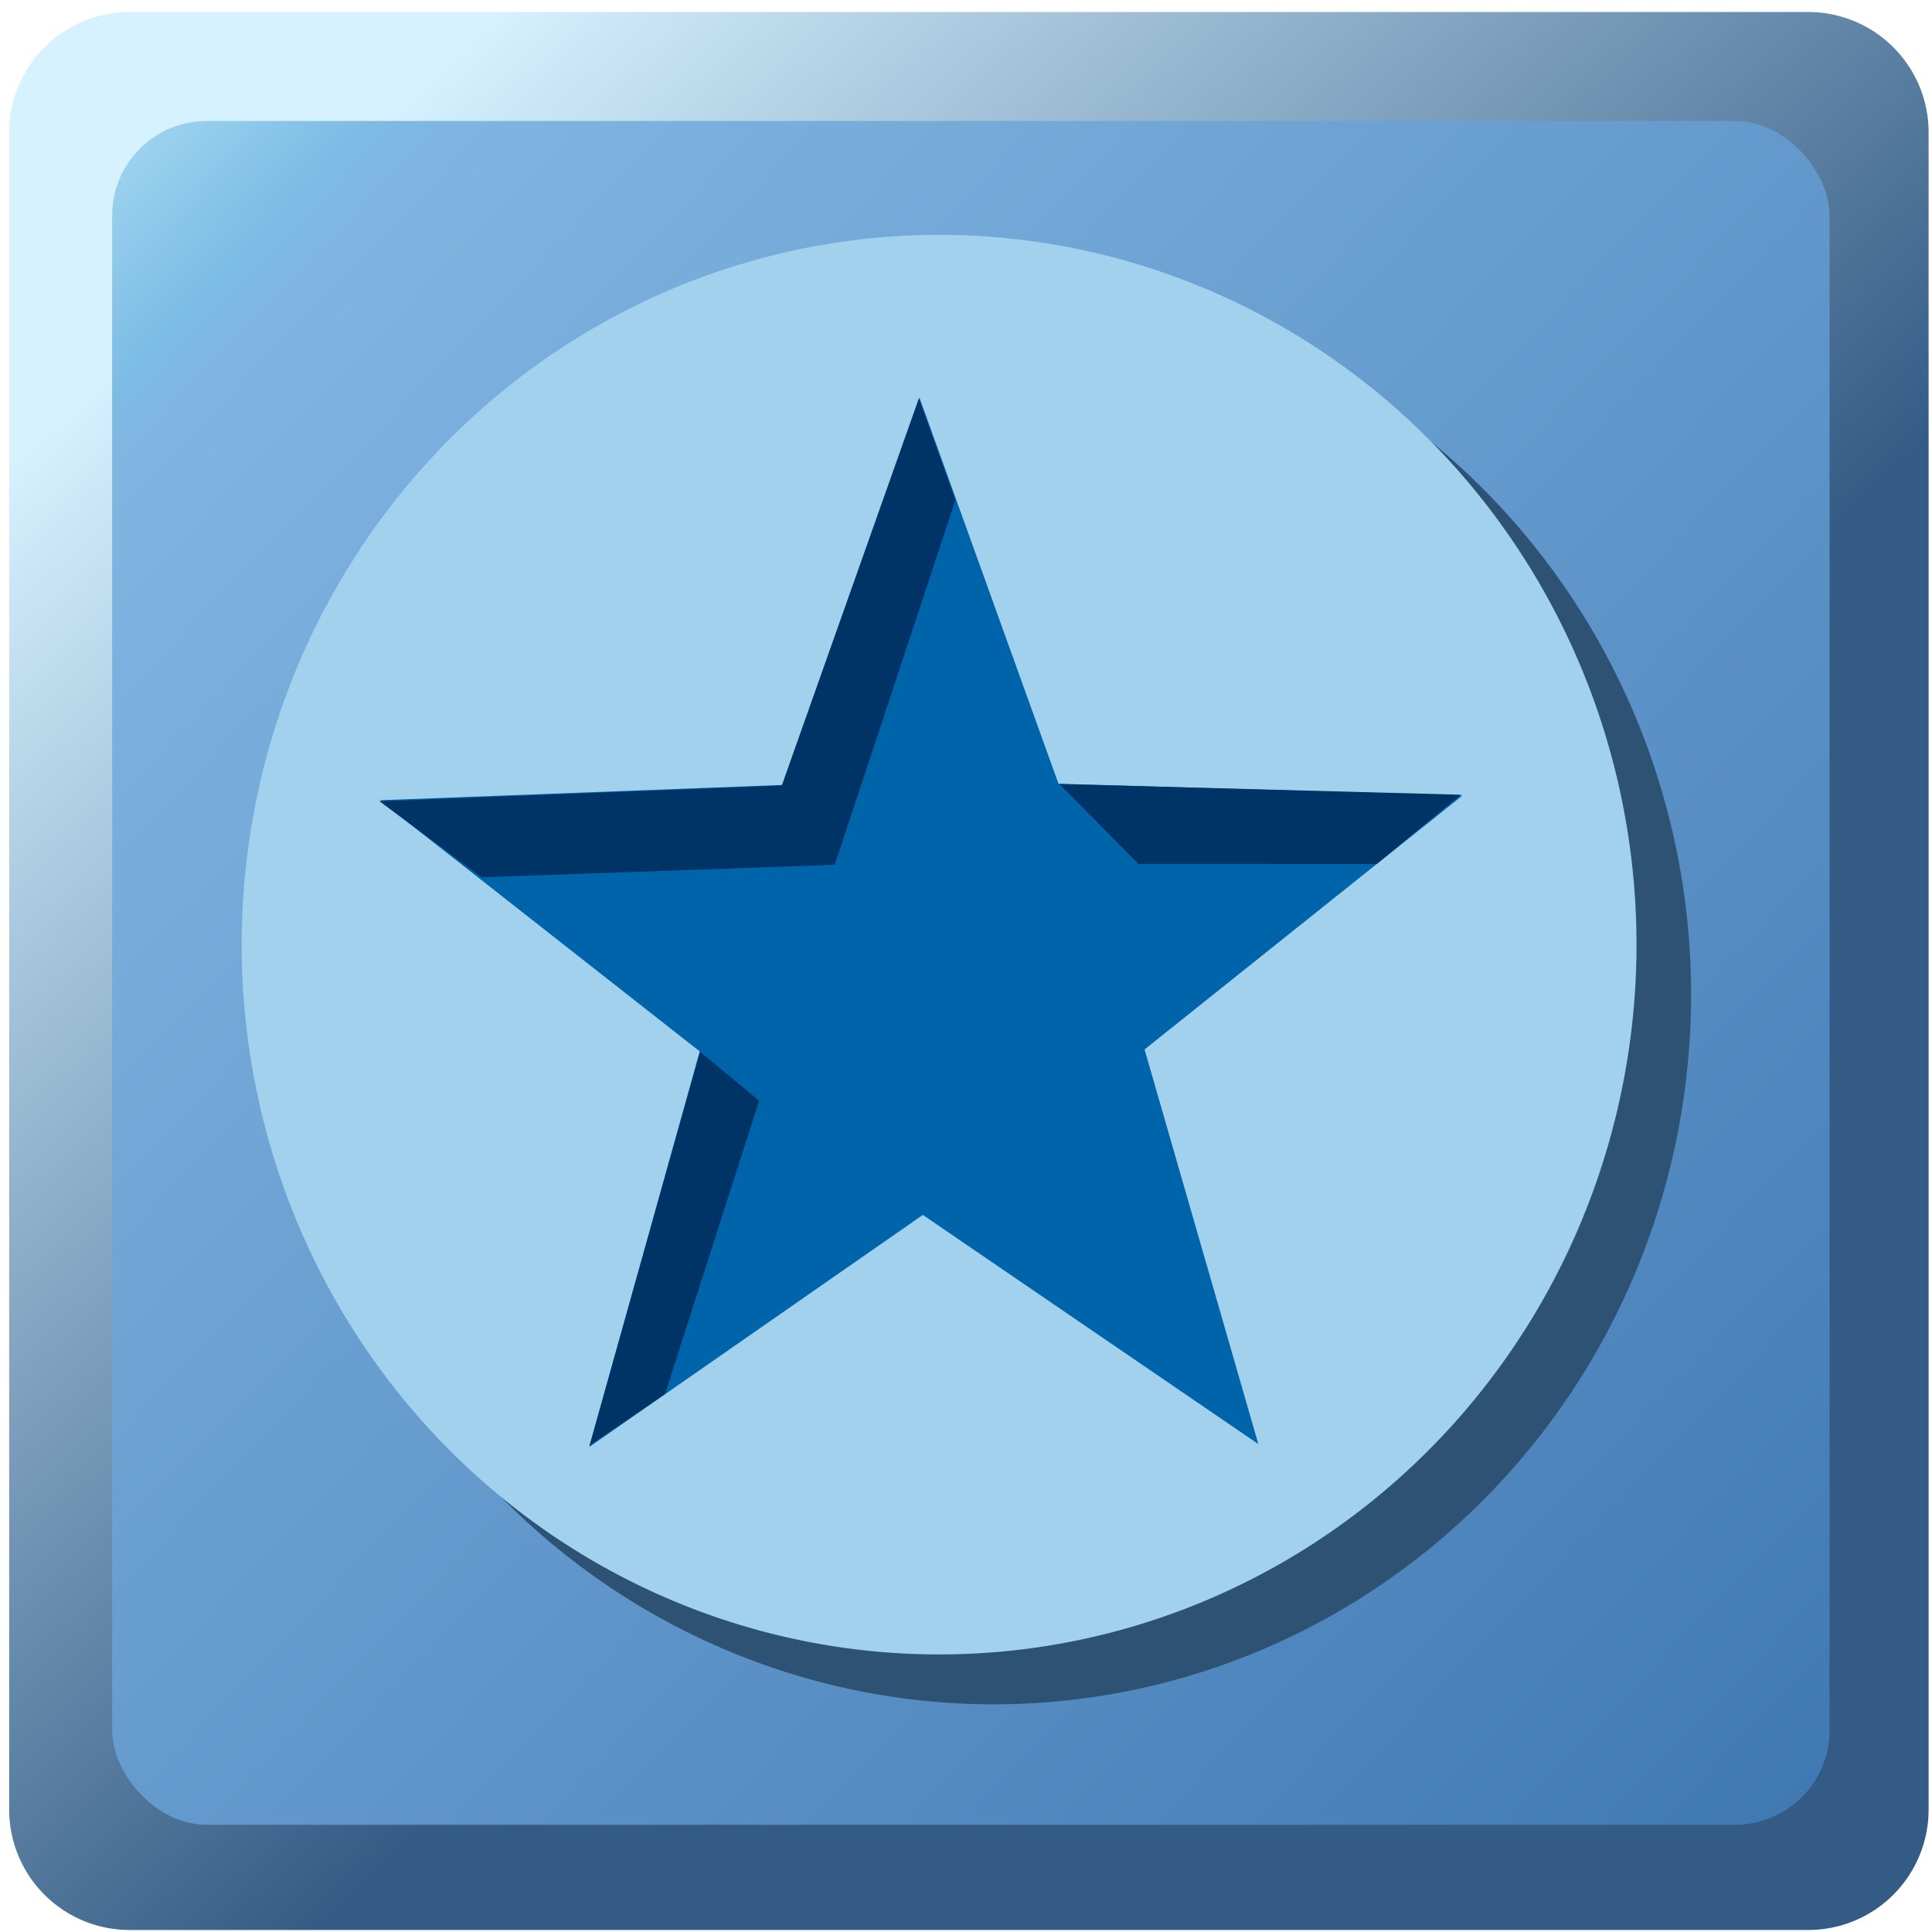<?xml version="1.0" encoding="UTF-8" standalone="no"?>
<!-- Created with Inkscape (http://www.inkscape.org/) -->
<svg
   xmlns:dc="http://purl.org/dc/elements/1.1/"
   xmlns:cc="http://web.resource.org/cc/"
   xmlns:rdf="http://www.w3.org/1999/02/22-rdf-syntax-ns#"
   xmlns:svg="http://www.w3.org/2000/svg"
   xmlns="http://www.w3.org/2000/svg"
   xmlns:xlink="http://www.w3.org/1999/xlink"
   xmlns:sodipodi="http://sodipodi.sourceforge.net/DTD/sodipodi-0.dtd"
   xmlns:inkscape="http://www.inkscape.org/namespaces/inkscape"
   version="1.0"
   width="24"
   height="24"
   id="svg2211"
   sodipodi:version="0.32"
   inkscape:version="0.44.1"
   sodipodi:docname="Blue_star_boxed.svg"
   sodipodi:docbase="f:\incoming">
  <sodipodi:namedview
     inkscape:window-height="667"
     inkscape:window-width="1024"
     inkscape:pageshadow="2"
     inkscape:pageopacity="0.0"
     guidetolerance="10.0"
     gridtolerance="10.0"
     objecttolerance="10.0"
     borderopacity="1.0"
     bordercolor="#666666"
     pagecolor="#ffffff"
     id="base"
     inkscape:zoom="15.708333"
     inkscape:cx="12"
     inkscape:cy="13.323066"
     inkscape:window-x="-4"
     inkscape:window-y="26"
     inkscape:current-layer="g3312" />
  <defs
     id="defs2214">
    <linearGradient
       id="linearGradient3219">
      <stop
         style="stop-color:#cef;stop-opacity:1;"
         offset="0"
         id="stop3221" />
      <stop
         style="stop-color:#003266;stop-opacity:1;"
         offset="1"
         id="stop3223" />
    </linearGradient>
    <linearGradient
       id="linearGradient3194">
      <stop
         style="stop-color:#a3d7f1;stop-opacity:1;"
         offset="0"
         id="stop3196" />
      <stop
         id="stop5429"
         offset="0.076"
         style="stop-color:#7dbce5;stop-opacity:1;" />
      <stop
         id="stop3657"
         offset="0.105"
         style="stop-color:#80b4e1;stop-opacity:1;" />
      <stop
         style="stop-color:#4078b2;stop-opacity:1;"
         offset="1"
         id="stop3198" />
    </linearGradient>
    <linearGradient
       x1="2.992"
       y1="2.922"
       x2="13.913"
       y2="14.782"
       id="linearGradient3204"
       xlink:href="#linearGradient3219"
       gradientUnits="userSpaceOnUse"
       gradientTransform="matrix(0.996,0,0,0.998,6.4752571e-2,8.0012374e-2)" />
    <linearGradient
       x1="2.001"
       y1="2.004"
       x2="20.466"
       y2="20.001"
       id="linearGradient3252"
       xlink:href="#linearGradient3194"
       gradientUnits="userSpaceOnUse"
       gradientTransform="matrix(1.155,0,0,1.176,-0.919,-0.853)" />
  </defs>
  <rect
     width="20.852"
     height="20.834"
     x="1.61"
     y="1.645"
     style="opacity:0.8;fill:none;fill-opacity:1;fill-rule:evenodd;stroke:url(#linearGradient3204);stroke-width:2.992;stroke-linecap:butt;stroke-linejoin:round;stroke-miterlimit:4;stroke-dasharray:none;stroke-dashoffset:0;stroke-opacity:1"
     id="rect2220" />
  <rect
     width="21.335"
     height="21.165"
     ry="1.175"
     x="1.393"
     y="1.503"
     style="opacity:1;fill:url(#linearGradient3252);fill-opacity:1;fill-rule:evenodd;stroke:none;stroke-width:3.418;stroke-linecap:butt;stroke-linejoin:round;stroke-miterlimit:4;stroke-dasharray:none;stroke-dashoffset:0;stroke-opacity:1"
     id="rect3240" />
  <g
     transform="matrix(0.959,0,0,0.976,46.359,1.959)"
     id="g3333">
    <path
       d="M -35.286,0.589 A 9.034,9.034 0 1 1 -35.561,0.668"
       transform="translate(-2.54,1.341)"
       style="opacity:1;color:#000000;fill:#2d5274;fill-opacity:1;fill-rule:evenodd;stroke:none;stroke-width:0.5;stroke-linecap:butt;stroke-linejoin:miter;marker:none;marker-start:none;marker-mid:none;marker-end:none;stroke-miterlimit:4;stroke-dasharray:none;stroke-dashoffset:0;stroke-opacity:1;visibility:visible;display:inline;overflow:visible;enable-background:accumulate"
       id="path3330" />
    <path
       d="M -35.286,0.589 A 9.034,9.034 0 1 1 -35.561,0.668"
       transform="translate(-3.247,0.706)"
       style="opacity:1;color:#000000;fill:#a2d1ee;fill-opacity:1;fill-rule:evenodd;stroke:none;stroke-width:0.5;stroke-linecap:butt;stroke-linejoin:miter;marker:none;marker-start:none;marker-mid:none;marker-end:none;stroke-miterlimit:4;stroke-dasharray:none;stroke-dashoffset:0;stroke-opacity:1;visibility:visible;display:inline;overflow:visible;enable-background:accumulate"
       id="path3318" />
    <g
       transform="translate(-5.646,-1.129)"
       id="g3312">
      <path
         d="M -26.395,17.502 L -30.741,14.585 L -35.063,17.539 L -33.631,12.504 L -37.776,9.307 L -32.545,9.112 L -30.785,4.182 L -28.984,9.097 L -23.751,9.247 L -27.869,12.479 L -26.395,17.502 z "
         style="opacity:1;fill:#0064ab;fill-opacity:1;fill-rule:evenodd;stroke:none;stroke-width:1;stroke-linecap:butt;stroke-linejoin:miter;stroke-miterlimit:4;stroke-dasharray:none;stroke-dashoffset:0;stroke-opacity:1"
         id="path3278" />
      <path
         d="M -30.792,4.192 L -30.319,5.488 L -31.882,10.129 L -36.457,10.288 L -37.778,9.321 L -32.568,9.119 L -30.792,4.192 z "
         style="opacity:1;color:#000000;fill:#003366;fill-opacity:1;fill-rule:evenodd;stroke:none;stroke-width:1.5;stroke-linecap:butt;stroke-linejoin:miter;marker:none;marker-start:none;marker-mid:none;marker-end:none;stroke-miterlimit:4;stroke-dasharray:none;stroke-dashoffset:0;stroke-opacity:1;visibility:visible;display:inline;overflow:visible;enable-background:accumulate"
         id="path3288" />
      <path
         d="M -24.861,10.118 L -27.948,10.117 L -28.972,9.101 L -23.771,9.237 L -24.861,10.118 z "
         style="opacity:1;color:#000000;fill:#003366;fill-opacity:1;fill-rule:evenodd;stroke:none;stroke-width:1.5;stroke-linecap:butt;stroke-linejoin:miter;marker:none;marker-start:none;marker-mid:none;marker-end:none;stroke-miterlimit:4;stroke-dasharray:none;stroke-dashoffset:0;stroke-opacity:1;visibility:visible;display:inline;overflow:visible;enable-background:accumulate"
         id="path3290" />
      <path
         d="M -34.081,16.865 L -35.057,17.519 L -33.627,12.507 L -32.861,13.132 L -34.081,16.865 z "
         style="opacity:1;color:#000000;fill:#003366;fill-opacity:1;fill-rule:evenodd;stroke:none;stroke-width:1.5;stroke-linecap:butt;stroke-linejoin:miter;marker:none;marker-start:none;marker-mid:none;marker-end:none;stroke-miterlimit:4;stroke-dasharray:none;stroke-dashoffset:0;stroke-opacity:1;visibility:visible;display:inline;overflow:visible;enable-background:accumulate"
         id="path3292" />
    </g>
  </g>
</svg>
